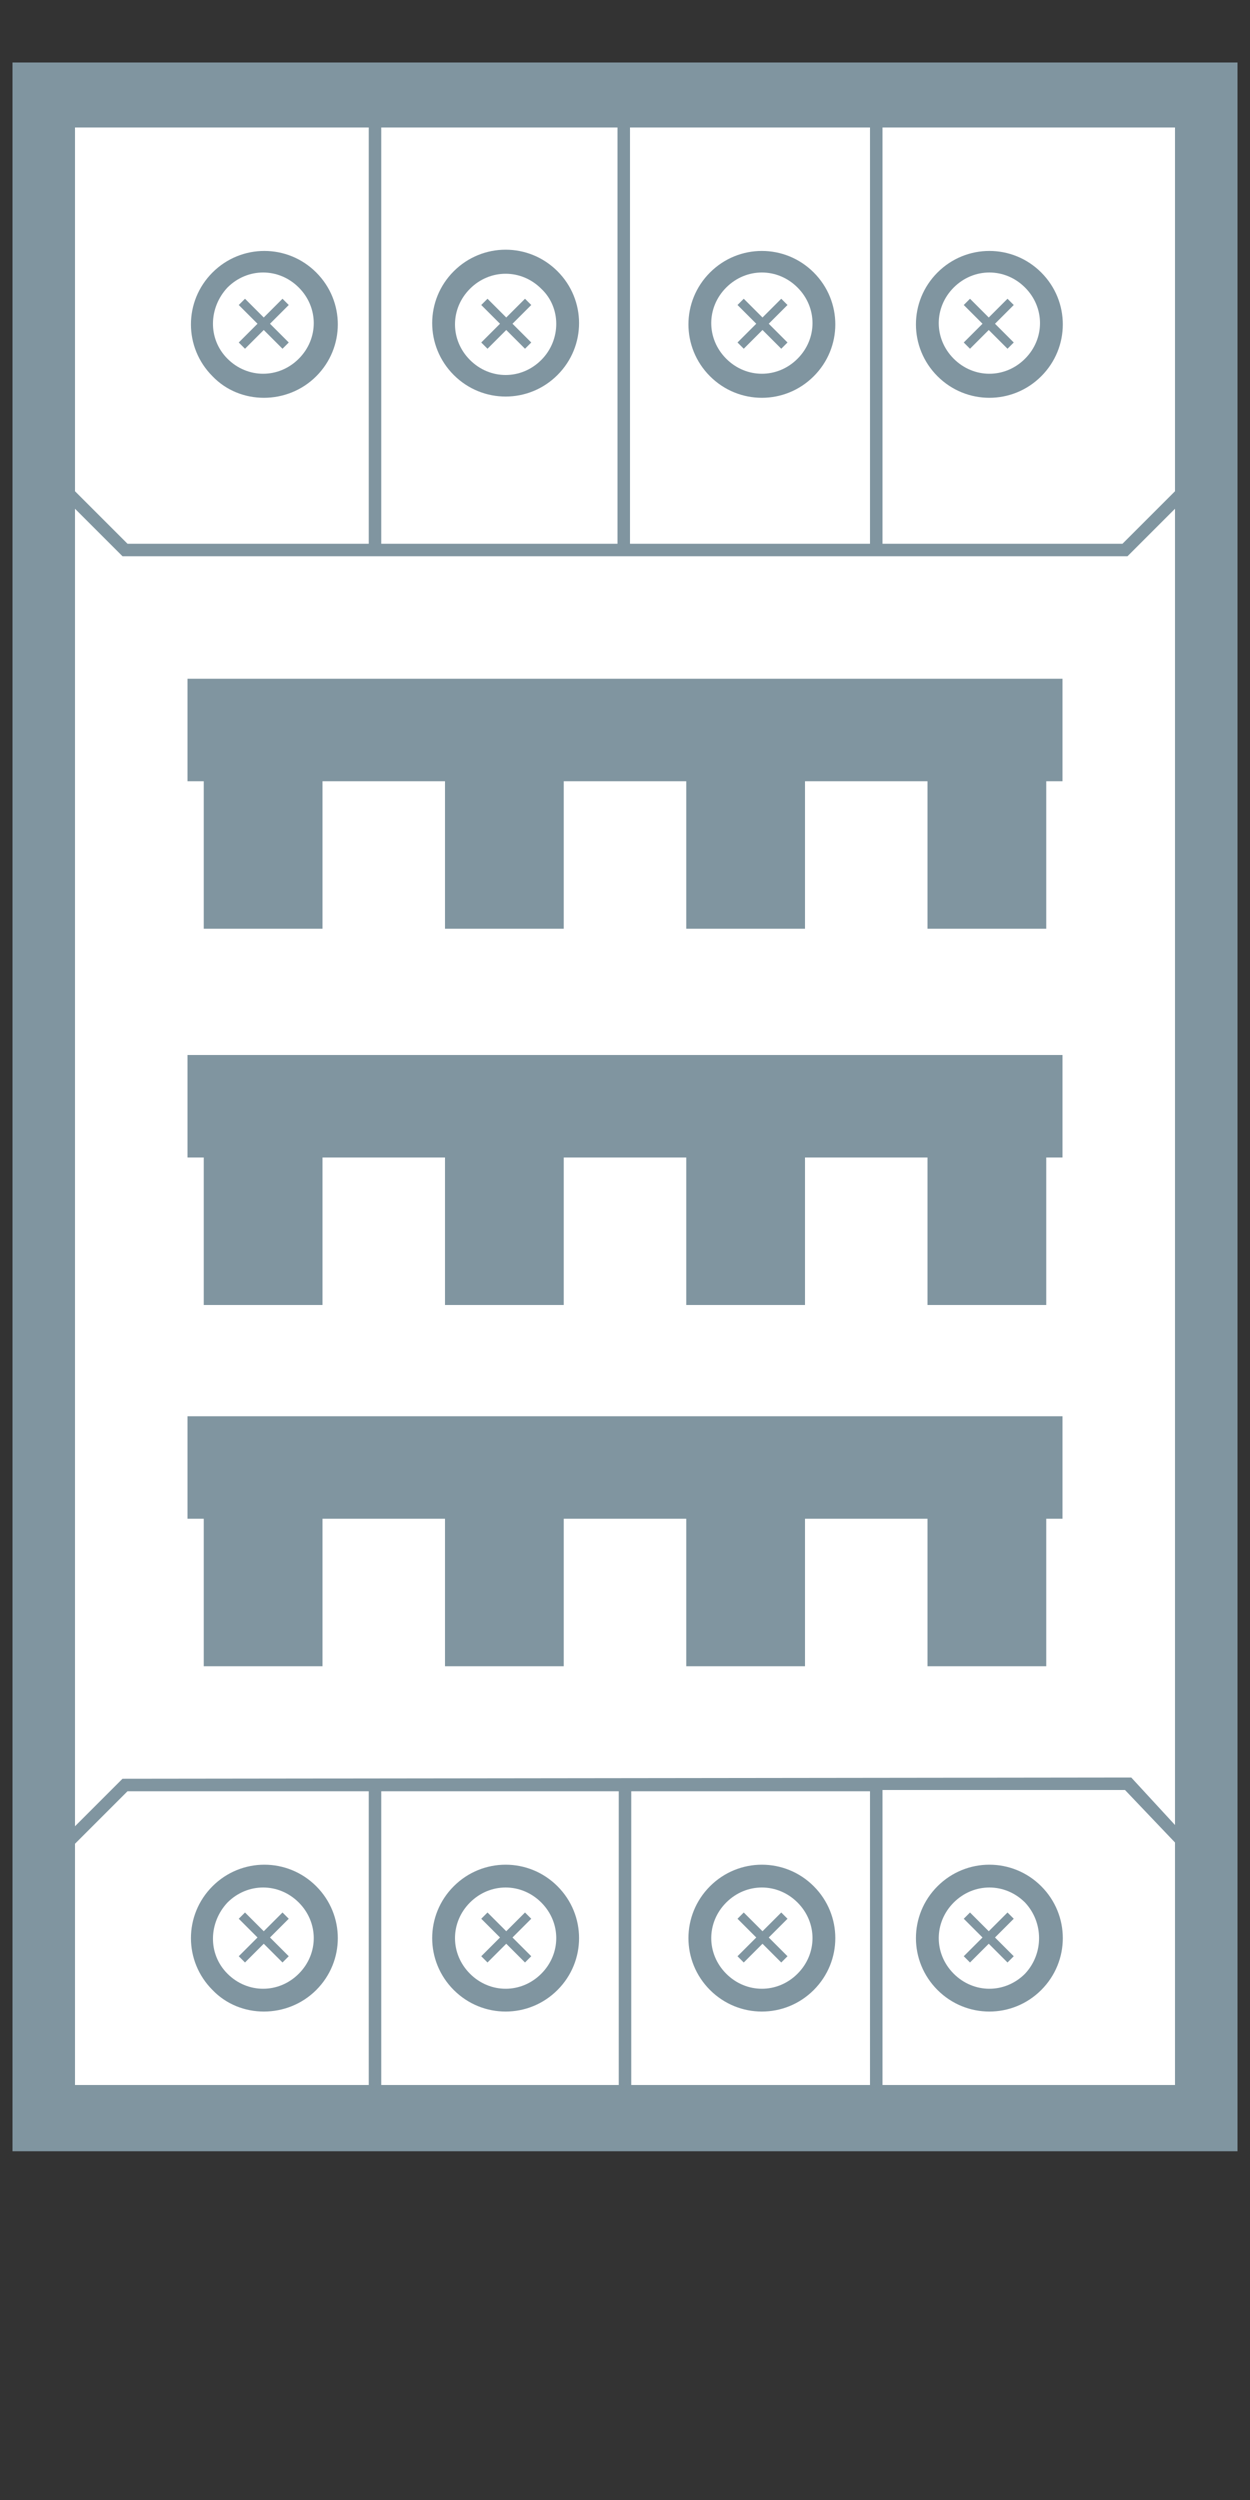 <?xml version="1.0" encoding="utf-8"?>
<!-- Generator: Adobe Illustrator 22.0.1, SVG Export Plug-In . SVG Version: 6.00 Build 0)  -->
<svg version="1.1" id="Calque_1" xmlns="http://www.w3.org/2000/svg" xmlns:xlink="http://www.w3.org/1999/xlink" x="0px" y="0px"
	 viewBox="0 0 100 200" style="enable-background:new 0 0 100 200;" xml:space="preserve">
<rect x="0" y="0" width="100" height="200" fill="#333333" stroke="none"/>
<style type="text/css">
	.st0{fill:#8095A0;}
	.st1{fill:#FFFFFF;}
</style>
<g>
	<rect x="1" y="5" class="st0" width="98" height="167.1"/>
	<rect x="5" y="10.2" class="st1" width="90" height="156.7"/>
	<g>
		<path class="st0" d="M4,8v160.8h92V8H4z M30.5,10h18.9v33.5H30.5V10z M6,10h23.5v33.5H10.2L6,39.3V10z M29.5,166.8H6v-19.3
			l4.2-4.2h19.3V166.8z M49.5,166.8h-19v-23.5h19V166.8z M69.6,166.8H50.5v-23.5h19.1V166.8z M94,166.8H70.6v-23.6H90l4,4.2V166.8z
			 M94,146l-3.5-3.8L10,142.3H9.8L6,146.1V40.7l3.8,3.8h80.4l3.8-3.8V146z M94,39.3l-4.2,4.2H70.6V10.1h-1v33.4H50.4V10H94V39.3z"/>
		<polygon class="st0" points="15,62.5 16.3,62.5 16.3,74.3 25.8,74.3 25.8,62.5 35.6,62.5 35.6,74.3 45.1,74.3 45.1,62.5 
			54.9,62.5 54.9,74.3 64.4,74.3 64.4,62.5 74.2,62.5 74.2,74.3 83.7,74.3 83.7,62.5 85,62.5 85,54.3 15,54.3 		"/>
		<polygon class="st0" points="15,92.6 16.3,92.6 16.3,104.4 25.8,104.4 25.8,92.6 35.6,92.6 35.6,104.4 45.1,104.4 45.1,92.6 
			54.9,92.6 54.9,104.4 64.4,104.4 64.4,92.6 74.2,92.6 74.2,104.4 83.7,104.4 83.7,92.6 85,92.6 85,84.4 15,84.4 		"/>
		<polygon class="st0" points="15,121.5 16.3,121.5 16.3,133.3 25.8,133.3 25.8,121.5 35.6,121.5 35.6,133.3 45.1,133.3 45.1,121.5 
			54.9,121.5 54.9,133.3 64.4,133.3 64.4,121.5 74.2,121.5 74.2,133.3 83.7,133.3 83.7,121.5 85,121.5 85,113.3 15,113.3 		"/>
		<path class="st0" d="M25.3,30.1c2.3-2.3,2.3-6,0-8.3c-2.3-2.3-6-2.3-8.3,0c-2.3,2.3-2.3,6,0,8.3C19.2,32.4,23,32.4,25.3,30.1z
			 M18.2,23c1.6-1.6,4.1-1.6,5.7,0c1.6,1.6,1.6,4.1,0,5.7c-1.6,1.6-4.1,1.6-5.7,0S16.7,24.6,18.2,23z"/>
		<polygon class="st0" points="19.6,27.9 21.1,26.4 22.6,27.9 23.1,27.4 21.6,25.9 23.1,24.4 22.6,23.9 21.1,25.4 19.6,23.9 
			19.1,24.4 20.6,25.9 19.1,27.4 		"/>
		<path class="st0" d="M36.3,21.7c-2.3,2.3-2.3,6,0,8.3c2.3,2.3,6,2.3,8.3,0c2.3-2.3,2.3-6,0-8.3C42.3,19.4,38.6,19.4,36.3,21.7z
			 M43.3,28.8c-1.6,1.6-4.1,1.6-5.7,0s-1.6-4.1,0-5.7c1.6-1.6,4.1-1.6,5.7,0C44.9,24.6,44.9,27.2,43.3,28.8z"/>
		<polygon class="st0" points="42,23.9 40.5,25.4 39,23.9 38.5,24.4 40,25.9 38.5,27.4 39,27.9 40.5,26.4 42,27.9 42.5,27.4 
			41,25.9 42.5,24.4 		"/>
		<path class="st0" d="M65.1,30.1c2.3-2.3,2.3-6,0-8.3c-2.3-2.3-6-2.3-8.3,0c-2.3,2.3-2.3,6,0,8.3C59.1,32.4,62.8,32.4,65.1,30.1z
			 M58.1,23c1.6-1.6,4.1-1.6,5.7,0c1.6,1.6,1.6,4.1,0,5.7c-1.6,1.6-4.1,1.6-5.7,0S56.5,24.6,58.1,23z"/>
		<polygon class="st0" points="59.5,27.9 61,26.4 62.5,27.9 63,27.4 61.5,25.9 63,24.4 62.5,23.9 61,25.4 59.5,23.9 59,24.4 
			60.5,25.9 59,27.4 		"/>
		<path class="st0" d="M83.3,30.1c2.3-2.3,2.3-6,0-8.3c-2.3-2.3-6-2.3-8.3,0c-2.3,2.3-2.3,6,0,8.3C77.3,32.4,81,32.4,83.3,30.1z
			 M76.3,23c1.6-1.6,4.1-1.6,5.7,0c1.6,1.6,1.6,4.1,0,5.7s-4.1,1.6-5.7,0S74.7,24.6,76.3,23z"/>
		<polygon class="st0" points="77.6,27.9 79.1,26.4 80.6,27.9 81.1,27.4 79.6,25.9 81.1,24.4 80.6,23.9 79.1,25.4 77.6,23.9 
			77.1,24.4 78.6,25.9 77.1,27.4 		"/>
		<path class="st0" d="M25.3,159.2c2.3-2.3,2.3-6,0-8.3c-2.3-2.3-6-2.3-8.3,0c-2.3,2.3-2.3,6,0,8.3C19.2,161.5,23,161.5,25.3,159.2z
			 M18.2,152.2c1.6-1.6,4.1-1.6,5.7,0c1.6,1.6,1.6,4.1,0,5.7c-1.6,1.6-4.1,1.6-5.7,0S16.7,153.8,18.2,152.2z"/>
		<polygon class="st0" points="19.6,157 21.1,155.5 22.6,157 23.1,156.5 21.6,155 23.1,153.5 22.6,153 21.1,154.5 19.6,153 
			19.1,153.5 20.6,155 19.1,156.5 		"/>
		<path class="st0" d="M44.6,159.2c2.3-2.3,2.3-6,0-8.3c-2.3-2.3-6-2.3-8.3,0c-2.3,2.3-2.3,6,0,8.3
			C38.6,161.5,42.3,161.5,44.6,159.2z M37.6,152.2c1.6-1.6,4.1-1.6,5.7,0c1.6,1.6,1.6,4.1,0,5.7c-1.6,1.6-4.1,1.6-5.7,0
			S36,153.8,37.6,152.2z"/>
		<polygon class="st0" points="39,157 40.5,155.5 42,157 42.5,156.5 41,155 42.5,153.5 42,153 40.5,154.5 39,153 38.5,153.5 40,155 
			38.5,156.5 		"/>
		<path class="st0" d="M65.1,159.2c2.3-2.3,2.3-6,0-8.3c-2.3-2.3-6-2.3-8.3,0c-2.3,2.3-2.3,6,0,8.3
			C59.1,161.5,62.8,161.5,65.1,159.2z M58.1,152.2c1.6-1.6,4.1-1.6,5.7,0c1.6,1.6,1.6,4.1,0,5.7c-1.6,1.6-4.1,1.6-5.7,0
			S56.5,153.8,58.1,152.2z"/>
		<polygon class="st0" points="59.5,157 61,155.5 62.5,157 63,156.5 61.5,155 63,153.5 62.5,153 61,154.5 59.5,153 59,153.5 
			60.5,155 59,156.5 		"/>
		<path class="st0" d="M75,150.9c-2.3,2.3-2.3,6,0,8.3c2.3,2.3,6,2.3,8.3,0c2.3-2.3,2.3-6,0-8.3C81,148.6,77.3,148.6,75,150.9z
			 M82,157.9c-1.6,1.6-4.1,1.6-5.7,0s-1.6-4.1,0-5.7c1.6-1.6,4.1-1.6,5.7,0C83.5,153.8,83.5,156.3,82,157.9z"/>
		<polygon class="st0" points="80.6,153 79.1,154.5 77.6,153 77.1,153.5 78.6,155 77.1,156.5 77.6,157 79.1,155.5 80.6,157 
			81.1,156.5 79.6,155 81.1,153.5 		"/>
	</g>
</g>
</svg>
